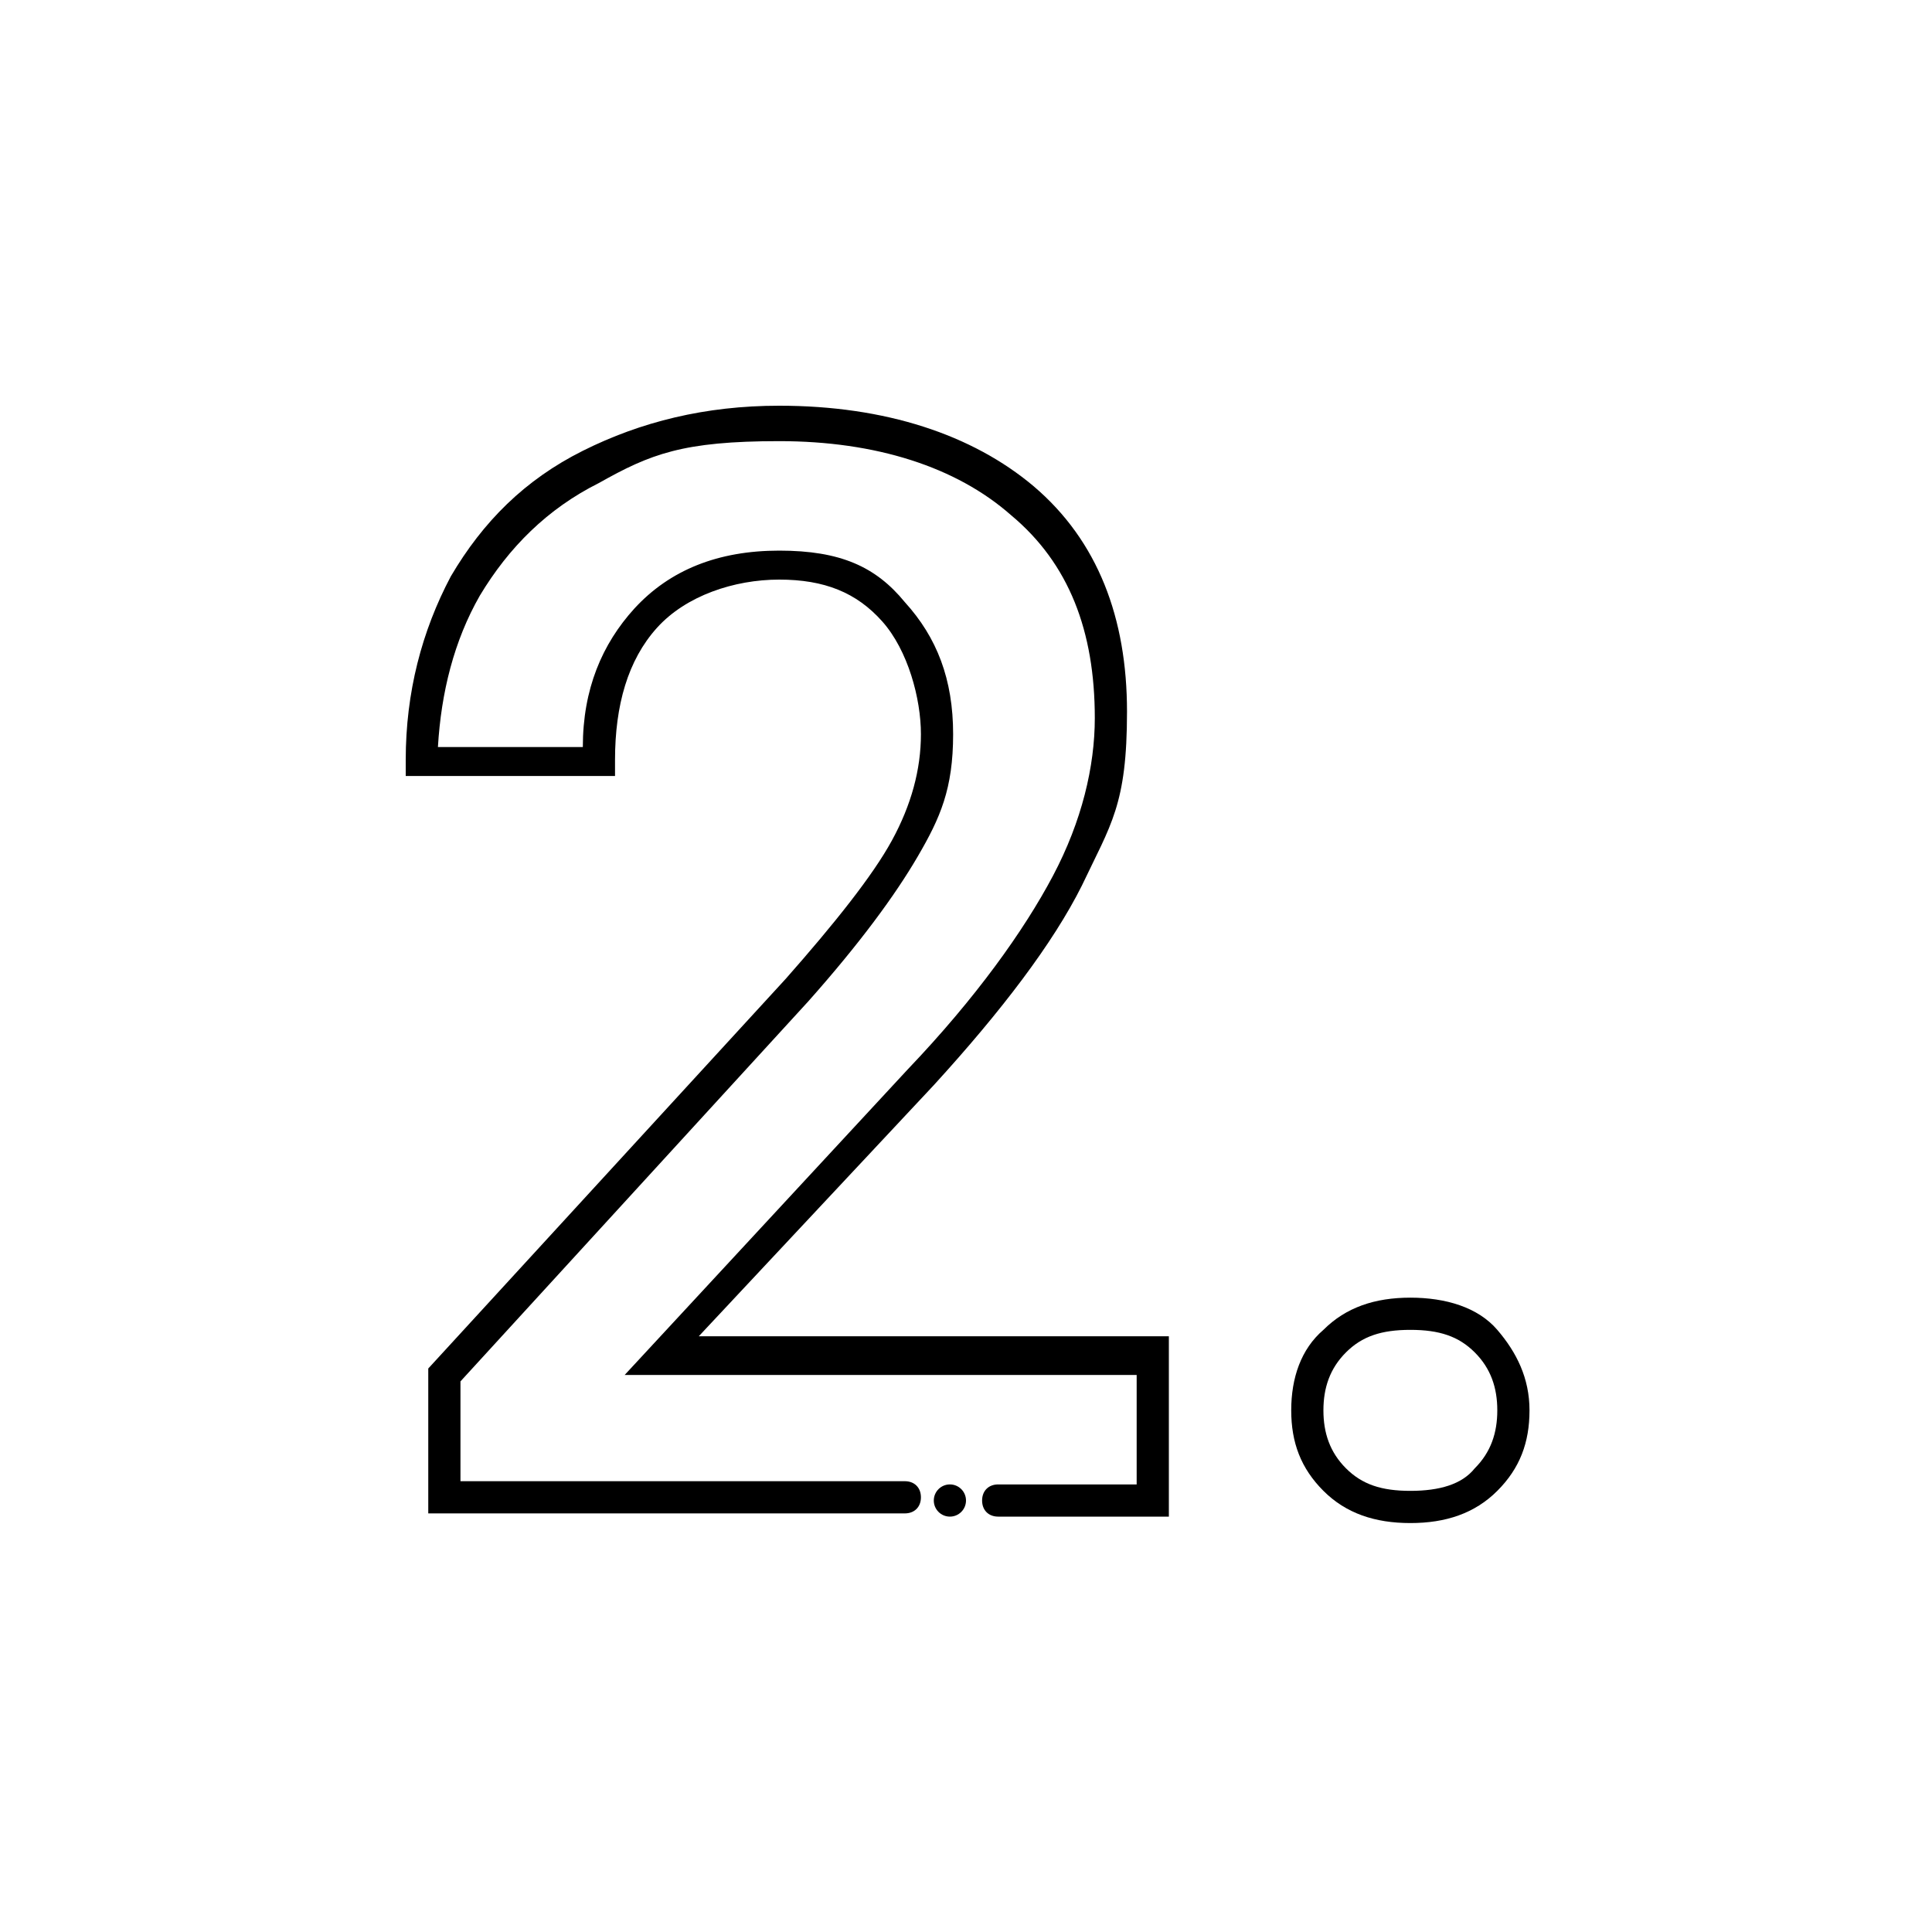 <?xml version="1.0" encoding="UTF-8"?>
<svg xmlns="http://www.w3.org/2000/svg" id="Camada_1" data-name="Camada 1" version="1.1" viewBox="0 0 60 60">
  <defs>
    <style>
      .cls-1 {
        fill: #000;
        stroke-width: 0px;
      }
    </style>
  </defs>
  <circle class="cls-1" cx="29.5" cy="46.6" r=".5"></circle>
  <g>
    <path class="cls-1" d="M36.3,47.1h-5.3c-.3,0-.5-.2-.5-.5s.2-.5.5-.5h4.3v-3.4h-15.9l8.8-9.5c2.1-2.2,3.6-4.3,4.5-6,.9-1.7,1.3-3.4,1.3-4.9,0-2.7-.8-4.8-2.6-6.3-1.7-1.5-4.2-2.3-7.2-2.3s-4,.4-5.6,1.3c-1.6.8-2.8,2-3.7,3.5-.8,1.4-1.2,3-1.3,4.7h4.5c0-1.8.6-3.2,1.6-4.3,1.1-1.2,2.6-1.8,4.5-1.8s3,.5,3.9,1.6c1,1.1,1.5,2.4,1.5,4.1s-.4,2.6-1.1,3.8c-.7,1.2-1.8,2.7-3.4,4.5l-10.8,11.8v3.1h13.8c.3,0,.5.2.5.5s-.2.5-.5.5h-14.8v-4.5l11.1-12.1c1.5-1.7,2.7-3.2,3.3-4.3.6-1.1.9-2.2.9-3.3s-.4-2.6-1.2-3.5c-.8-.9-1.8-1.3-3.2-1.3s-2.9.5-3.8,1.5c-.9,1-1.3,2.4-1.3,4.1v.5h-6.5v-.5c0-2.1.5-4,1.4-5.7,1-1.7,2.3-3,4.1-3.9,1.8-.9,3.8-1.4,6.1-1.4,3.3,0,6,.9,7.9,2.5,2,1.7,2.9,4.1,2.9,7s-.5,3.5-1.4,5.4c-.9,1.8-2.5,3.9-4.6,6.2l-7.3,7.8h14.6v5.4Z"></path>
    <path class="cls-1" d="M43.8,47.3c-1.1,0-2-.3-2.7-1-.7-.7-1-1.5-1-2.5s.3-1.9,1-2.5c.7-.7,1.6-1,2.7-1s2.1.3,2.7,1c.6.7,1,1.5,1,2.5s-.3,1.8-1,2.5c-.7.7-1.6,1-2.7,1ZM43.8,41.3c-.9,0-1.5.2-2,.7-.5.5-.7,1.1-.7,1.8s.2,1.3.7,1.8c.5.5,1.1.7,2,.7s1.6-.2,2-.7c.5-.5.7-1.1.7-1.8s-.2-1.3-.7-1.8c-.5-.5-1.1-.7-2-.7Z"></path>
  </g>
</svg>
